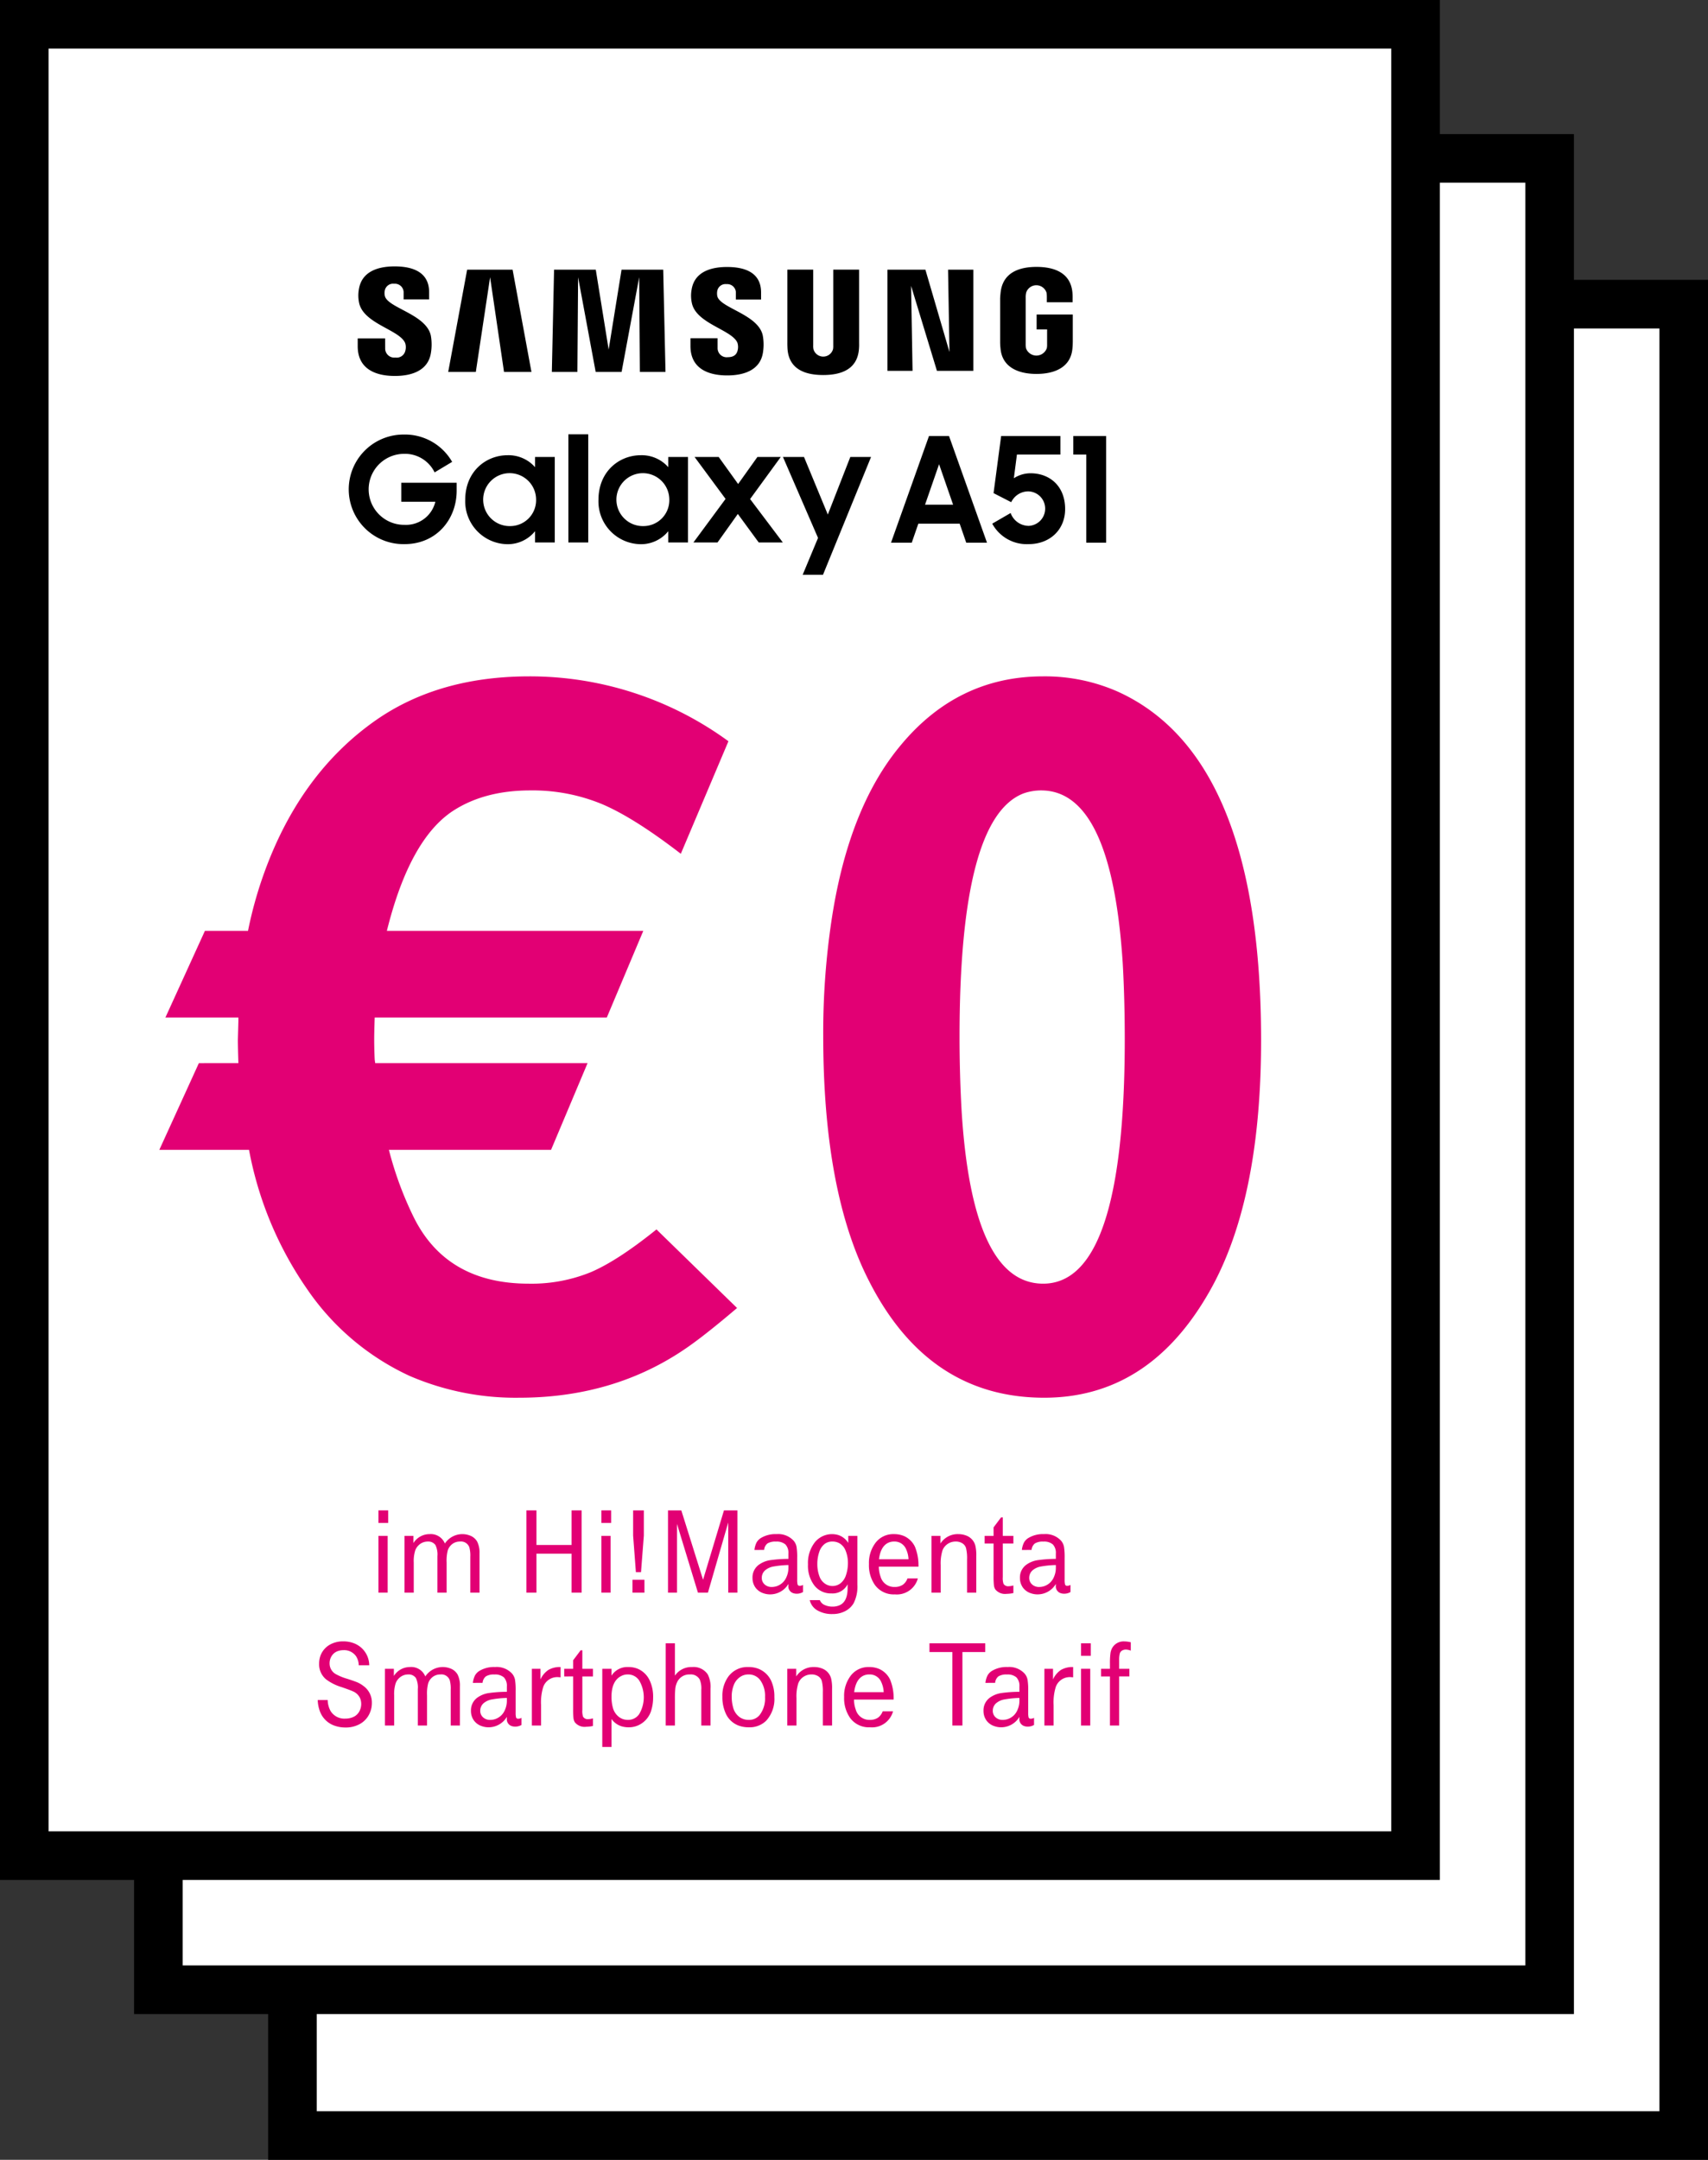 <svg xmlns="http://www.w3.org/2000/svg" viewBox="0 0 360 455" width="360" height="455"><rect x="0" y="0" width="360" height="455" fill="#333333" stroke="none"/><defs><style>.cls-1{fill:#fff;}.cls-2{fill:#e20074;}</style></defs><title>360x455_himagenta_stoerer_samsung_galaxy_a51</title><g id="Ebene_2" data-name="Ebene 2"><g id="Ebene_1-2" data-name="Ebene 1"><rect class="cls-1" x="61.638" y="64.076" width="293.24" height="385.802"/><path d="M360,455H56.516V58.955H360ZM66.761,444.757H349.755V69.198H66.761Z"/><rect class="cls-1" x="33.381" y="33.371" width="293.24" height="385.802"/><path d="M331.743,424.294H28.259V28.249H331.743ZM38.504,414.051H321.498V38.492H38.504Z"/><rect class="cls-1" x="5.323" y="5.122" width="293.24" height="385.802"/><path d="M303.484,396.045H0V0H303.484ZM10.245,385.802H293.239V10.243H10.245Z"/><path class="cls-2" d="M124.483,268.022a33.085,33.085,0,0,1-13.034,2.405q-17.298,0-24.245-13.99a73.409,73.409,0,0,1-5.235-14.203H116.149l7.692-18.262h-44.756l-.107-.75c-.074-1.563-.107-3.026-.107-4.376,0-.783.033-2.28.107-4.486h48.92l7.692-18.264H81.542q4.807-19.326,13.993-25.307,6.621-4.274,16.237-4.273a38.313,38.313,0,0,1,15.112,2.882q6.78,2.885,16.612,10.467l10.038-23.709a70.931,70.931,0,0,0-41.975-13.668q-19.016,0-32.261,9.184-16.235,11.321-23.818,32.784a85.272,85.272,0,0,0-3.205,11.64H43.194l-8.332,18.264H50.245v.746l-.107,3.954c0,.854.033,2.491.107,4.913H41.913l-8.332,18.262H52.488A75.742,75.742,0,0,0,64.824,271.708,53.069,53.069,0,0,0,86.349,289.865a56.362,56.362,0,0,0,23.073,4.589q21.039,0,36.744-11.53,3.525-2.566,9.186-7.371l-16.985-16.553Q130.142,265.622,124.483,268.022Z"/><path class="cls-2" d="M235.574,145.692a37.99,37.99,0,0,0-15.704-3.204q-18.055,0-30.124,14.631-11.001,13.241-14.526,37.058a159.659,159.659,0,0,0-1.707,24.027q0,32.785,9.612,51.583Q195.623,294.453,220.083,294.454q21.577,0,34.183-21.251,11.535-19.225,11.536-54.037Q265.802,159.36,235.574,145.692ZM219.87,270.427q-14.953,0-17.196-36.523-.43-7.692-.428-15.488,0-46.024,13.46-51.261a11.154,11.154,0,0,1,3.738-.639q14.843,0,17.198,36.417.424,7.477.426,16.02Q237.068,270.428,219.87,270.427Z"/><polygon points="134.724 58.408 134.869 78.351 140.269 78.351 139.787 56.808 131.007 56.808 128.288 73.645 125.573 56.808 116.782 56.808 116.315 78.351 121.7 78.351 121.847 58.408 125.552 78.351 131.015 78.351 134.724 58.408"/><path d="M153.281,79.089c3.848,0,7.026-1.315,7.537-4.88a10.504,10.504,0,0,0-.039-3.493c-.891-4.464-8.971-5.808-9.584-8.301a2.888,2.888,0,0,1-.018-1.114A1.766,1.766,0,0,1,153.129,59.858a1.819,1.819,0,0,1,1.973,1.94v1.317h5.313V61.614c0-4.64-4.164-5.369-7.176-5.369-3.795,0-6.895,1.25-7.463,4.743a7.164,7.164,0,0,0,.053,2.87c.922,4.355,8.506,5.62,9.606,8.373a2.935,2.935,0,0,1,.039,1.58c-.166.715-.648,1.436-2.076,1.436a1.906,1.906,0,0,1-2.147-1.932l-.004-2.067h-5.717v1.643C145.531,77.651,149.263,79.089,153.281,79.089Z"/><path d="M83.227,79.201c3.893,0,7.09-1.328,7.61-4.931a10.751,10.751,0,0,0-.021-3.528c-.91-4.521-9.081-5.859-9.696-8.381a2.644,2.644,0,0,1-.021-1.131A1.775,1.775,0,0,1,83.071,59.778,1.84,1.84,0,0,1,85.073,61.734V63.068h5.375V61.554c0-4.685-4.225-5.433-7.272-5.433-3.828,0-6.955,1.27-7.526,4.788a7.402,7.402,0,0,0,.043,2.905c.932,4.405,8.59,5.677,9.704,8.465a2.765,2.765,0,0,1,.041,1.59A1.863,1.863,0,0,1,83.335,75.323a1.918,1.918,0,0,1-2.151-1.96l-.008-2.073H75.395V72.936C75.395,77.753,79.178,79.201,83.227,79.201Z"/><polygon points="103.299 58.408 106.233 78.351 112.014 78.351 108.04 56.808 98.461 56.808 94.471 78.351 100.291 78.351 103.299 58.408"/><path d="M173.508,79.004c3.969,0,7.139-1.305,7.522-5.331a11.001,11.001,0,0,0,.045-1.424V56.807h-5.448v15.936a3.874,3.874,0,0,1-.047.819,2.144,2.144,0,0,1-4.127,0,3.493,3.493,0,0,1-.053-.819V56.807H165.951V72.25c-.006.397.025,1.211.049,1.424C166.375,77.699,169.547,79.004,173.508,79.004Z"/><path d="M218.492,69.4h2.209v3.116a3.894,3.894,0,0,1-.057.821,2.327,2.327,0,0,1-4.401,0,5.166,5.166,0,0,1-.057-.821V62.672a4.41,4.41,0,0,1,.098-1.018,2.257,2.257,0,0,1,4.295,0,5.505,5.505,0,0,1,.066.832v1.194h5.428V62.973a12.596,12.596,0,0,0-.043-1.426c-.408-4.04-3.738-5.32-7.555-5.32-3.826,0-7.09,1.291-7.565,5.32-.043.369-.109,1.032-.109,1.426V72.03a12.604,12.604,0,0,0,.086,1.42c.354,3.931,3.762,5.324,7.571,5.324,3.834,0,7.217-1.393,7.578-5.324.063-.719.07-1.024.078-1.42V66.257h-7.62Z"/><polygon points="192.033 60.227 197.482 78.126 205.152 78.126 205.152 56.808 199.826 56.808 200.121 74.152 195.048 56.808 187.052 56.808 187.052 78.126 192.341 78.126 192.033 60.227"/><path d="M112.778,98.422a7.455,7.455,0,0,0-5.789-2.522c-4.559,0-8.93,3.415-8.93,9.389a9.02,9.02,0,0,0,8.87,9.356,7.394,7.394,0,0,0,5.848-2.741v2.374h4.156V96.269H112.778ZM107.606,110.829a5.576,5.576,0,1,1,5.387-5.603A5.456,5.456,0,0,1,107.606,110.829Z"/><path d="M140.858,98.422a7.458,7.458,0,0,0-5.789-2.522c-4.557,0-8.928,3.415-8.928,9.389a9.017,9.017,0,0,0,8.866,9.356,7.392,7.392,0,0,0,5.85-2.741v2.374h4.156V96.269h-4.156Zm-5.174,12.407a5.575,5.575,0,1,1,5.389-5.603A5.455,5.455,0,0,1,135.684,110.829Z"/><polygon points="174.48 108.399 169.462 96.269 165.026 96.269 172.419 113.324 169.183 121.082 173.466 121.082 183.594 96.269 179.222 96.269 174.48 108.399"/><polygon points="164.565 96.269 159.641 96.269 155.576 101.964 151.48 96.269 146.398 96.269 152.929 105.104 146.155 114.278 151.234 114.278 155.515 108.274 159.918 114.278 164.998 114.278 158.101 105.133 164.565 96.269"/><rect x="119.799" y="91.496" width="4.184" height="22.783"/><path d="M84.586,105.704H91.759a6.359,6.359,0,0,1-6.498,4.864A7.48,7.48,0,0,1,85.108,95.608a6.949,6.949,0,0,1,6.498,3.909l3.692-2.217a11.463,11.463,0,0,0-10.221-5.755,11.544,11.544,0,1,0,.184,23.086c6.711,0,10.991-5.202,10.991-11.268v-1.661H84.586Z"/><path d="M195.807,91.853l-8.004,22.47h4.371l1.385-4.001h8.713l1.385,4.001h4.373l-8.004-22.47Zm-.832,14.468,2.957-8.526,2.955,8.526Z"/><path d="M217.203,99.702a6.488,6.488,0,0,0-3.51,1.047l.647-4.986h9.174V91.853H211.014l-1.6,12.034,3.725,1.909a3.986,3.986,0,0,1,3.6-2.278,3.635,3.635,0,0,1,.094,7.265,4.08,4.08,0,0,1-3.818-2.708L209.137,110.32a8.271,8.271,0,0,0,7.666,4.31c4.463,0,7.696-3.016,7.696-7.387C224.5,102.349,221.205,99.702,217.203,99.702Z"/><polygon points="226.223 91.853 226.223 95.762 228.962 95.762 228.962 114.323 233.149 114.323 233.149 91.853 226.223 91.853"/><path class="cls-2" d="M79.767,320.828v-2.641h2.057v2.641Zm0,14.688v-11.959h1.942v11.959Z"/><path class="cls-2" d="M85.264,335.517v-11.959h1.879v1.511a3.991,3.991,0,0,1,3.39-1.879A3.198,3.198,0,0,1,93.77,325.17a4.413,4.413,0,0,1,5.192-1.714,2.934,2.934,0,0,1,1.612,1.308,5.164,5.164,0,0,1,.495,2.488v8.265H99.127v-7.541a6.603,6.603,0,0,0-.203-2.006,1.865,1.865,0,0,0-1.968-1.219,2.631,2.631,0,0,0-1.562.477,2.826,2.826,0,0,0-1.003,1.339,8.609,8.609,0,0,0-.254,2.603v6.348H92.196v-7.693a4.487,4.487,0,0,0-.419-2.336,1.838,1.838,0,0,0-1.612-.736,2.715,2.715,0,0,0-1.587.495,2.928,2.928,0,0,0-1.054,1.358,7.451,7.451,0,0,0-.317,2.577v6.335Z"/><path class="cls-2" d="M110.948,335.517v-17.329h2.12v7.287h7.401v-7.287h2.12v17.329h-2.12v-8.201h-7.401v8.201Z"/><path class="cls-2" d="M126.754,320.828v-2.641H128.811v2.641Zm0,14.688v-11.959h1.942v11.959Z"/><path class="cls-2" d="M135.832,332.813v2.704h-2.526v-2.704Zm-.127-14.625v5.307l-.597,7.706h-1.079l-.584-7.706v-5.307Z"/><path class="cls-2" d="M140.796,335.517v-17.329h2.806l4.583,14.625,4.405-14.625h2.844v17.329H153.492V320.739l-4.278,14.777H147.106l-4.418-14.485v14.485Z"/><path class="cls-2" d="M169.259,333.892v1.498a2.636,2.636,0,0,1-1.333.355,2.335,2.335,0,0,1-.686-.102,1.495,1.495,0,0,1-1.066-1.612v-.343a4.467,4.467,0,0,1-3.859,2.196,4.202,4.202,0,0,1-1.384-.229,3.361,3.361,0,0,1-1.663-1.155,3.4,3.4,0,0,1-.66-2.082,3.283,3.283,0,0,1,1.511-2.895,5.503,5.503,0,0,1,2.107-.832,28.154,28.154,0,0,1,3.948-.285v-1.117a2.568,2.568,0,0,0-.628-1.924,2.815,2.815,0,0,0-2-.603,3.17,3.17,0,0,0-1.783.388,1.94,1.94,0,0,0-.705,1.364l-2.044.013a4.546,4.546,0,0,1,.438-1.555,2.647,2.647,0,0,1,.958-.984,5.94,5.94,0,0,1,3.275-.8,4.392,4.392,0,0,1,3.605,1.409,2.828,2.828,0,0,1,.597,1.244,13.596,13.596,0,0,1,.14,2.374v4.52a4.265,4.265,0,0,0,.089,1.092.467.467,0,0,0,.457.254A1.502,1.502,0,0,0,169.259,333.892Zm-3.085-4.189a20.336,20.336,0,0,0-3.123.305,3.697,3.697,0,0,0-1.777.8,2.091,2.091,0,0,0-.711,1.587,1.804,1.804,0,0,0,.591,1.384,2.11,2.11,0,0,0,1.491.546,3.299,3.299,0,0,0,1.054-.165,3.393,3.393,0,0,0,2.082-1.968,4.649,4.649,0,0,0,.394-1.828Z"/><path class="cls-2" d="M170.669,337.091h2.133a1.824,1.824,0,0,0,.958,1.003,3.876,3.876,0,0,0,1.759.368,3.55,3.55,0,0,0,1.32-.241q1.815-.699,1.815-3.682V333.752a3.542,3.542,0,0,1-3.402,1.93,4.398,4.398,0,0,1-3.58-1.638,6.82,6.82,0,0,1-1.371-4.456,7.102,7.102,0,0,1,1.46-4.697,4.66,4.66,0,0,1,5.002-1.485,3.966,3.966,0,0,1,2.031,1.638v-1.485h1.917v10.271a7.695,7.695,0,0,1-.812,3.961,4.456,4.456,0,0,1-1.815,1.65,5.684,5.684,0,0,1-2.603.584,6.083,6.083,0,0,1-3.206-.774A3.361,3.361,0,0,1,170.669,337.091ZM175.481,324.751a2.639,2.639,0,0,0-1.65.495,3.491,3.491,0,0,0-1.168,1.739,7.686,7.686,0,0,0-.394,2.45,7.362,7.362,0,0,0,.521,2.844,3.087,3.087,0,0,0,1.079,1.333,2.776,2.776,0,0,0,3.288-.063,3.583,3.583,0,0,0,1.155-1.727,7.869,7.869,0,0,0,.406-2.501,6.778,6.778,0,0,0-.546-2.793,3.064,3.064,0,0,0-1.079-1.308A2.859,2.859,0,0,0,175.481,324.751Z"/><path class="cls-2" d="M193.584,330.045H185.231a6.388,6.388,0,0,0,.368,2.107,2.975,2.975,0,0,0,2.971,2.171,3.02,3.02,0,0,0,1.727-.47,2.897,2.897,0,0,0,.978-1.333h2.184a4.587,4.587,0,0,1-4.85,3.364,4.883,4.883,0,0,1-4.202-1.98,7.262,7.262,0,0,1-1.257-4.405,7.008,7.008,0,0,1,1.435-4.545,4.689,4.689,0,0,1,3.834-1.765,5.305,5.305,0,0,1,2.158.419,4.647,4.647,0,0,1,2.272,2.247A10.351,10.351,0,0,1,193.584,330.045Zm-2.095-1.562a5.604,5.604,0,0,0-.508-2.12,2.617,2.617,0,0,0-2.526-1.612,2.841,2.841,0,0,0-1.333.305q-1.535.813-1.854,3.428Z"/><path class="cls-2" d="M196.328,335.517v-11.959h1.892v1.612a4.302,4.302,0,0,1,3.771-1.98,4.564,4.564,0,0,1,1.701.317,3.07,3.07,0,0,1,1.904,2.196,8.789,8.789,0,0,1,.178,2.082v7.731h-1.942v-7.046a8.774,8.774,0,0,0-.216-2.323,1.786,1.786,0,0,0-.762-1.016,2.566,2.566,0,0,0-1.409-.381,2.982,2.982,0,0,0-1.701.502,2.874,2.874,0,0,0-1.092,1.364,9.195,9.195,0,0,0-.381,3.098v5.802Z"/><path class="cls-2" d="M207.538,325.17v-1.612h1.879v-1.79l1.587-2.107h.355v3.897h2.234v1.612h-2.234v7.071a3.755,3.755,0,0,0,.152,1.409,1.132,1.132,0,0,0,1.066.52,4.123,4.123,0,0,0,1.016-.165v1.6a7.055,7.055,0,0,1-1.409.165,2.64,2.64,0,0,1-2.412-.952,2.171,2.171,0,0,1-.285-.889,17.481,17.481,0,0,1-.07-1.917v-6.843Z"/><path class="cls-2" d="M225.629,333.892v1.498a2.642,2.642,0,0,1-1.333.355,2.325,2.325,0,0,1-.686-.102,1.495,1.495,0,0,1-1.066-1.612v-.343a4.469,4.469,0,0,1-3.859,2.196,4.197,4.197,0,0,1-1.384-.229,3.352,3.352,0,0,1-1.663-1.155,3.393,3.393,0,0,1-.66-2.082,3.281,3.281,0,0,1,1.511-2.895,5.49,5.49,0,0,1,2.107-.832,28.141,28.141,0,0,1,3.948-.285v-1.117a2.568,2.568,0,0,0-.629-1.924,2.813,2.813,0,0,0-1.999-.603,3.171,3.171,0,0,0-1.784.388,1.939,1.939,0,0,0-.704,1.364l-2.044.013a4.548,4.548,0,0,1,.438-1.555,2.658,2.658,0,0,1,.959-.984,5.935,5.935,0,0,1,3.275-.8,4.394,4.394,0,0,1,3.605,1.409,2.839,2.839,0,0,1,.597,1.244,13.697,13.697,0,0,1,.14,2.374v4.52a4.216,4.216,0,0,0,.089,1.092.465.465,0,0,0,.457.254A1.508,1.508,0,0,0,225.629,333.892Zm-3.085-4.189a20.309,20.309,0,0,0-3.123.305,3.688,3.688,0,0,0-1.777.8,2.087,2.087,0,0,0-.711,1.587,1.803,1.803,0,0,0,.59,1.384,2.11,2.11,0,0,0,1.492.546,3.303,3.303,0,0,0,1.054-.165,3.395,3.395,0,0,0,2.082-1.968,4.666,4.666,0,0,0,.394-1.828Z"/><path class="cls-2" d="M66.969,358.134H69.064a5.083,5.083,0,0,0,.622,2.336,3.418,3.418,0,0,0,3.11,1.587,4.087,4.087,0,0,0,1.612-.317,2.712,2.712,0,0,0,1.263-1.086,3.275,3.275,0,0,0,.248-2.85,2.881,2.881,0,0,0-1.511-1.485q-.56-.267-2.412-.901a10.393,10.393,0,0,1-3.288-1.65,4.094,4.094,0,0,1-1.447-3.263,4.98,4.98,0,0,1,.292-1.727,4.452,4.452,0,0,1,2.057-2.349,5.613,5.613,0,0,1,2.742-.647,6.063,6.063,0,0,1,2.514.508,5.003,5.003,0,0,1,2.958,4.532h-2.209a3.66,3.66,0,0,0-.559-1.892,3.052,3.052,0,0,0-2.679-1.295,3.477,3.477,0,0,0-1.028.152,2.485,2.485,0,0,0-1.371.972,2.81,2.81,0,0,0-.508,1.669,2.564,2.564,0,0,0,1.27,2.234,11.511,11.511,0,0,0,2.488,1.016q1.6.52,2.164.769a5.927,5.927,0,0,1,1.175.704,4.288,4.288,0,0,1,1.815,3.631,5.125,5.125,0,0,1-.406,2.006,4.782,4.782,0,0,1-2.146,2.412,6.004,6.004,0,0,1-3.021.724,6.672,6.672,0,0,1-2.501-.457,5.029,5.029,0,0,1-2.869-2.92A7.373,7.373,0,0,1,66.969,358.134Z"/><path class="cls-2" d="M81.137,363.517v-11.959h1.879v1.511a3.991,3.991,0,0,1,3.39-1.879,3.198,3.198,0,0,1,3.237,1.98,4.413,4.413,0,0,1,5.192-1.714,2.934,2.934,0,0,1,1.612,1.308,5.164,5.164,0,0,1,.495,2.488v8.265H95v-7.541a6.602,6.602,0,0,0-.203-2.006,1.865,1.865,0,0,0-1.968-1.219,2.631,2.631,0,0,0-1.562.477,2.826,2.826,0,0,0-1.003,1.339,8.609,8.609,0,0,0-.254,2.603v6.348H88.069v-7.693a4.487,4.487,0,0,0-.419-2.336,1.838,1.838,0,0,0-1.612-.736,2.715,2.715,0,0,0-1.587.495,2.928,2.928,0,0,0-1.054,1.358,7.452,7.452,0,0,0-.317,2.577v6.335Z"/><path class="cls-2" d="M109.918,361.892v1.498a2.642,2.642,0,0,1-1.333.355,2.325,2.325,0,0,1-.686-.102,1.495,1.495,0,0,1-1.066-1.612v-.343a4.469,4.469,0,0,1-3.859,2.196,4.197,4.197,0,0,1-1.384-.229,3.352,3.352,0,0,1-1.663-1.155,3.393,3.393,0,0,1-.66-2.082,3.281,3.281,0,0,1,1.511-2.895,5.49,5.49,0,0,1,2.107-.832,28.141,28.141,0,0,1,3.948-.285v-1.117a2.568,2.568,0,0,0-.629-1.924,2.813,2.813,0,0,0-1.999-.603,3.171,3.171,0,0,0-1.784.388,1.939,1.939,0,0,0-.704,1.364l-2.044.013a4.548,4.548,0,0,1,.438-1.555,2.658,2.658,0,0,1,.959-.984,5.935,5.935,0,0,1,3.275-.8,4.394,4.394,0,0,1,3.605,1.409,2.839,2.839,0,0,1,.597,1.244,13.695,13.695,0,0,1,.14,2.374v4.52a4.216,4.216,0,0,0,.089,1.092.465.465,0,0,0,.457.254A1.508,1.508,0,0,0,109.918,361.892Zm-3.085-4.189a20.309,20.309,0,0,0-3.123.305,3.688,3.688,0,0,0-1.777.8,2.087,2.087,0,0,0-.711,1.587,1.803,1.803,0,0,0,.59,1.384,2.11,2.11,0,0,0,1.492.546,3.303,3.303,0,0,0,1.054-.165,3.395,3.395,0,0,0,2.082-1.968,4.666,4.666,0,0,0,.394-1.828Z"/><path class="cls-2" d="M112.102,363.517v-11.959h1.815v2.247a4.737,4.737,0,0,1,1.683-2.013,4.844,4.844,0,0,1,2.558-.603v2.171q-.495-.051-.686-.051a3.176,3.176,0,0,0-.495.038,3.127,3.127,0,0,0-2.476,2.031,10.996,10.996,0,0,0-.457,3.859v4.278Z"/><path class="cls-2" d="M118.92,353.17v-1.612h1.879v-1.79l1.587-2.107h.355v3.897h2.234v1.612H122.742v7.071a3.755,3.755,0,0,0,.152,1.409,1.132,1.132,0,0,0,1.066.52,4.137,4.137,0,0,0,1.016-.165v1.6a7.055,7.055,0,0,1-1.409.165,2.637,2.637,0,0,1-2.412-.952,2.171,2.171,0,0,1-.286-.889,17.815,17.815,0,0,1-.069-1.917v-6.843Z"/><path class="cls-2" d="M126.944,368.023V351.558h1.942v1.447a3.969,3.969,0,0,1,3.567-1.815,5.018,5.018,0,0,1,2.146.444,4.932,4.932,0,0,1,2.336,2.374,8.041,8.041,0,0,1,.724,3.593,9.188,9.188,0,0,1-.381,2.679,4.982,4.982,0,0,1-2.12,2.844,4.77,4.77,0,0,1-2.666.762,5.201,5.201,0,0,1-1.549-.229,4.13,4.13,0,0,1-2.057-1.523v5.891ZM132.314,352.751a2.938,2.938,0,0,0-1.333.305q-2.095,1.028-2.095,4.405a8.633,8.633,0,0,0,.279,2.26,3.595,3.595,0,0,0,1.358,2.031,3.045,3.045,0,0,0,1.79.571,2.808,2.808,0,0,0,2.412-1.219,6.977,6.977,0,0,0,.013-7.059A2.831,2.831,0,0,0,132.314,352.751Z"/><path class="cls-2" d="M140.313,363.517v-17.329h1.942v6.817a4.193,4.193,0,0,1,3.618-1.815,3.599,3.599,0,0,1,3.301,1.549,5.825,5.825,0,0,1,.584,3.009v7.77h-1.942v-7.541a4.813,4.813,0,0,0-.343-2.184,2.144,2.144,0,0,0-2.044-1.041,2.831,2.831,0,0,0-2.78,1.79,4.12,4.12,0,0,0-.312,1.193,19.844,19.844,0,0,0-.082,2.133v5.649Z"/><path class="cls-2" d="M157.756,351.189a5.666,5.666,0,0,1,2.069.355,4.986,4.986,0,0,1,2.755,2.628,7.882,7.882,0,0,1,.635,3.352,6.775,6.775,0,0,1-1.714,4.964,4.951,4.951,0,0,1-3.682,1.396,6.089,6.089,0,0,1-2.158-.368,4.823,4.823,0,0,1-2.729-2.628,8.192,8.192,0,0,1-.673-3.453,6.85,6.85,0,0,1,1.27-4.253A4.979,4.979,0,0,1,157.756,351.189Zm0,1.562a3.142,3.142,0,0,0-1.295.267,3.564,3.564,0,0,0-1.79,1.942,6.478,6.478,0,0,0-.444,2.501,8.096,8.096,0,0,0,.279,2.171,3.626,3.626,0,0,0,1.473,2.171,3.258,3.258,0,0,0,1.815.521,2.855,2.855,0,0,0,2.298-1.003,5.701,5.701,0,0,0,1.155-3.809,5.638,5.638,0,0,0-1.016-3.567A2.973,2.973,0,0,0,157.756,352.751Z"/><path class="cls-2" d="M165.933,363.517v-11.959h1.892v1.612a4.302,4.302,0,0,1,3.771-1.98,4.564,4.564,0,0,1,1.701.317,3.07,3.07,0,0,1,1.904,2.196,8.789,8.789,0,0,1,.178,2.082v7.731H173.436v-7.046a8.773,8.773,0,0,0-.216-2.323,1.786,1.786,0,0,0-.762-1.016,2.566,2.566,0,0,0-1.409-.381,2.982,2.982,0,0,0-1.701.502,2.874,2.874,0,0,0-1.092,1.364,9.195,9.195,0,0,0-.381,3.098v5.802Z"/><path class="cls-2" d="M188.353,358.045h-8.354a6.388,6.388,0,0,0,.368,2.107,2.975,2.975,0,0,0,2.971,2.171,3.02,3.02,0,0,0,1.727-.47,2.897,2.897,0,0,0,.978-1.333h2.184a4.587,4.587,0,0,1-4.85,3.364,4.883,4.883,0,0,1-4.202-1.98,7.262,7.262,0,0,1-1.257-4.405,7.008,7.008,0,0,1,1.435-4.545,4.689,4.689,0,0,1,3.834-1.765,5.305,5.305,0,0,1,2.158.419,4.647,4.647,0,0,1,2.272,2.247A10.351,10.351,0,0,1,188.353,358.045Zm-2.095-1.562a5.604,5.604,0,0,0-.508-2.12,2.617,2.617,0,0,0-2.526-1.612,2.841,2.841,0,0,0-1.333.305q-1.535.813-1.854,3.428Z"/><path class="cls-2" d="M200.732,363.517V348.028h-4.824v-1.841h11.756v1.841h-4.812v15.488Z"/><path class="cls-2" d="M217.948,361.892v1.498a2.642,2.642,0,0,1-1.333.355,2.325,2.325,0,0,1-.686-.102,1.495,1.495,0,0,1-1.066-1.612v-.343a4.469,4.469,0,0,1-3.859,2.196,4.197,4.197,0,0,1-1.384-.229,3.352,3.352,0,0,1-1.663-1.155,3.393,3.393,0,0,1-.66-2.082,3.281,3.281,0,0,1,1.511-2.895,5.49,5.49,0,0,1,2.107-.832,28.141,28.141,0,0,1,3.948-.285v-1.117a2.568,2.568,0,0,0-.629-1.924,2.813,2.813,0,0,0-1.999-.603,3.171,3.171,0,0,0-1.784.388,1.939,1.939,0,0,0-.704,1.364l-2.044.013a4.548,4.548,0,0,1,.438-1.555,2.658,2.658,0,0,1,.959-.984,5.935,5.935,0,0,1,3.275-.8,4.394,4.394,0,0,1,3.605,1.409,2.839,2.839,0,0,1,.597,1.244,13.697,13.697,0,0,1,.14,2.374v4.52a4.216,4.216,0,0,0,.089,1.092.465.465,0,0,0,.457.254A1.508,1.508,0,0,0,217.948,361.892Zm-3.085-4.189a20.309,20.309,0,0,0-3.123.305,3.688,3.688,0,0,0-1.777.8,2.087,2.087,0,0,0-.711,1.587,1.803,1.803,0,0,0,.59,1.384,2.11,2.11,0,0,0,1.492.546,3.303,3.303,0,0,0,1.054-.165,3.395,3.395,0,0,0,2.082-1.968,4.666,4.666,0,0,0,.394-1.828Z"/><path class="cls-2" d="M220.131,363.517v-11.959h1.815v2.247a4.737,4.737,0,0,1,1.683-2.013,4.844,4.844,0,0,1,2.558-.603v2.171q-.495-.051-.686-.051a3.176,3.176,0,0,0-.495.038,3.127,3.127,0,0,0-2.476,2.031,10.996,10.996,0,0,0-.457,3.859v4.278Z"/><path class="cls-2" d="M227.851,348.828v-2.641h2.057v2.641Zm0,14.688v-11.959h1.942v11.959Z"/><path class="cls-2" d="M233.946,363.517V353.17h-1.879v-1.612h1.879v-1.155a15.495,15.495,0,0,1,.102-2.057,3.214,3.214,0,0,1,.368-1.168,2.756,2.756,0,0,1,2.603-1.384,5.596,5.596,0,0,1,1.32.178v1.765a2.939,2.939,0,0,0-1.016-.229,1.592,1.592,0,0,0-.787.19,1.081,1.081,0,0,0-.515.654,5.414,5.414,0,0,0-.133,1.428v1.777h2.158v1.612h-2.158v10.347Z"/></g></g></svg>